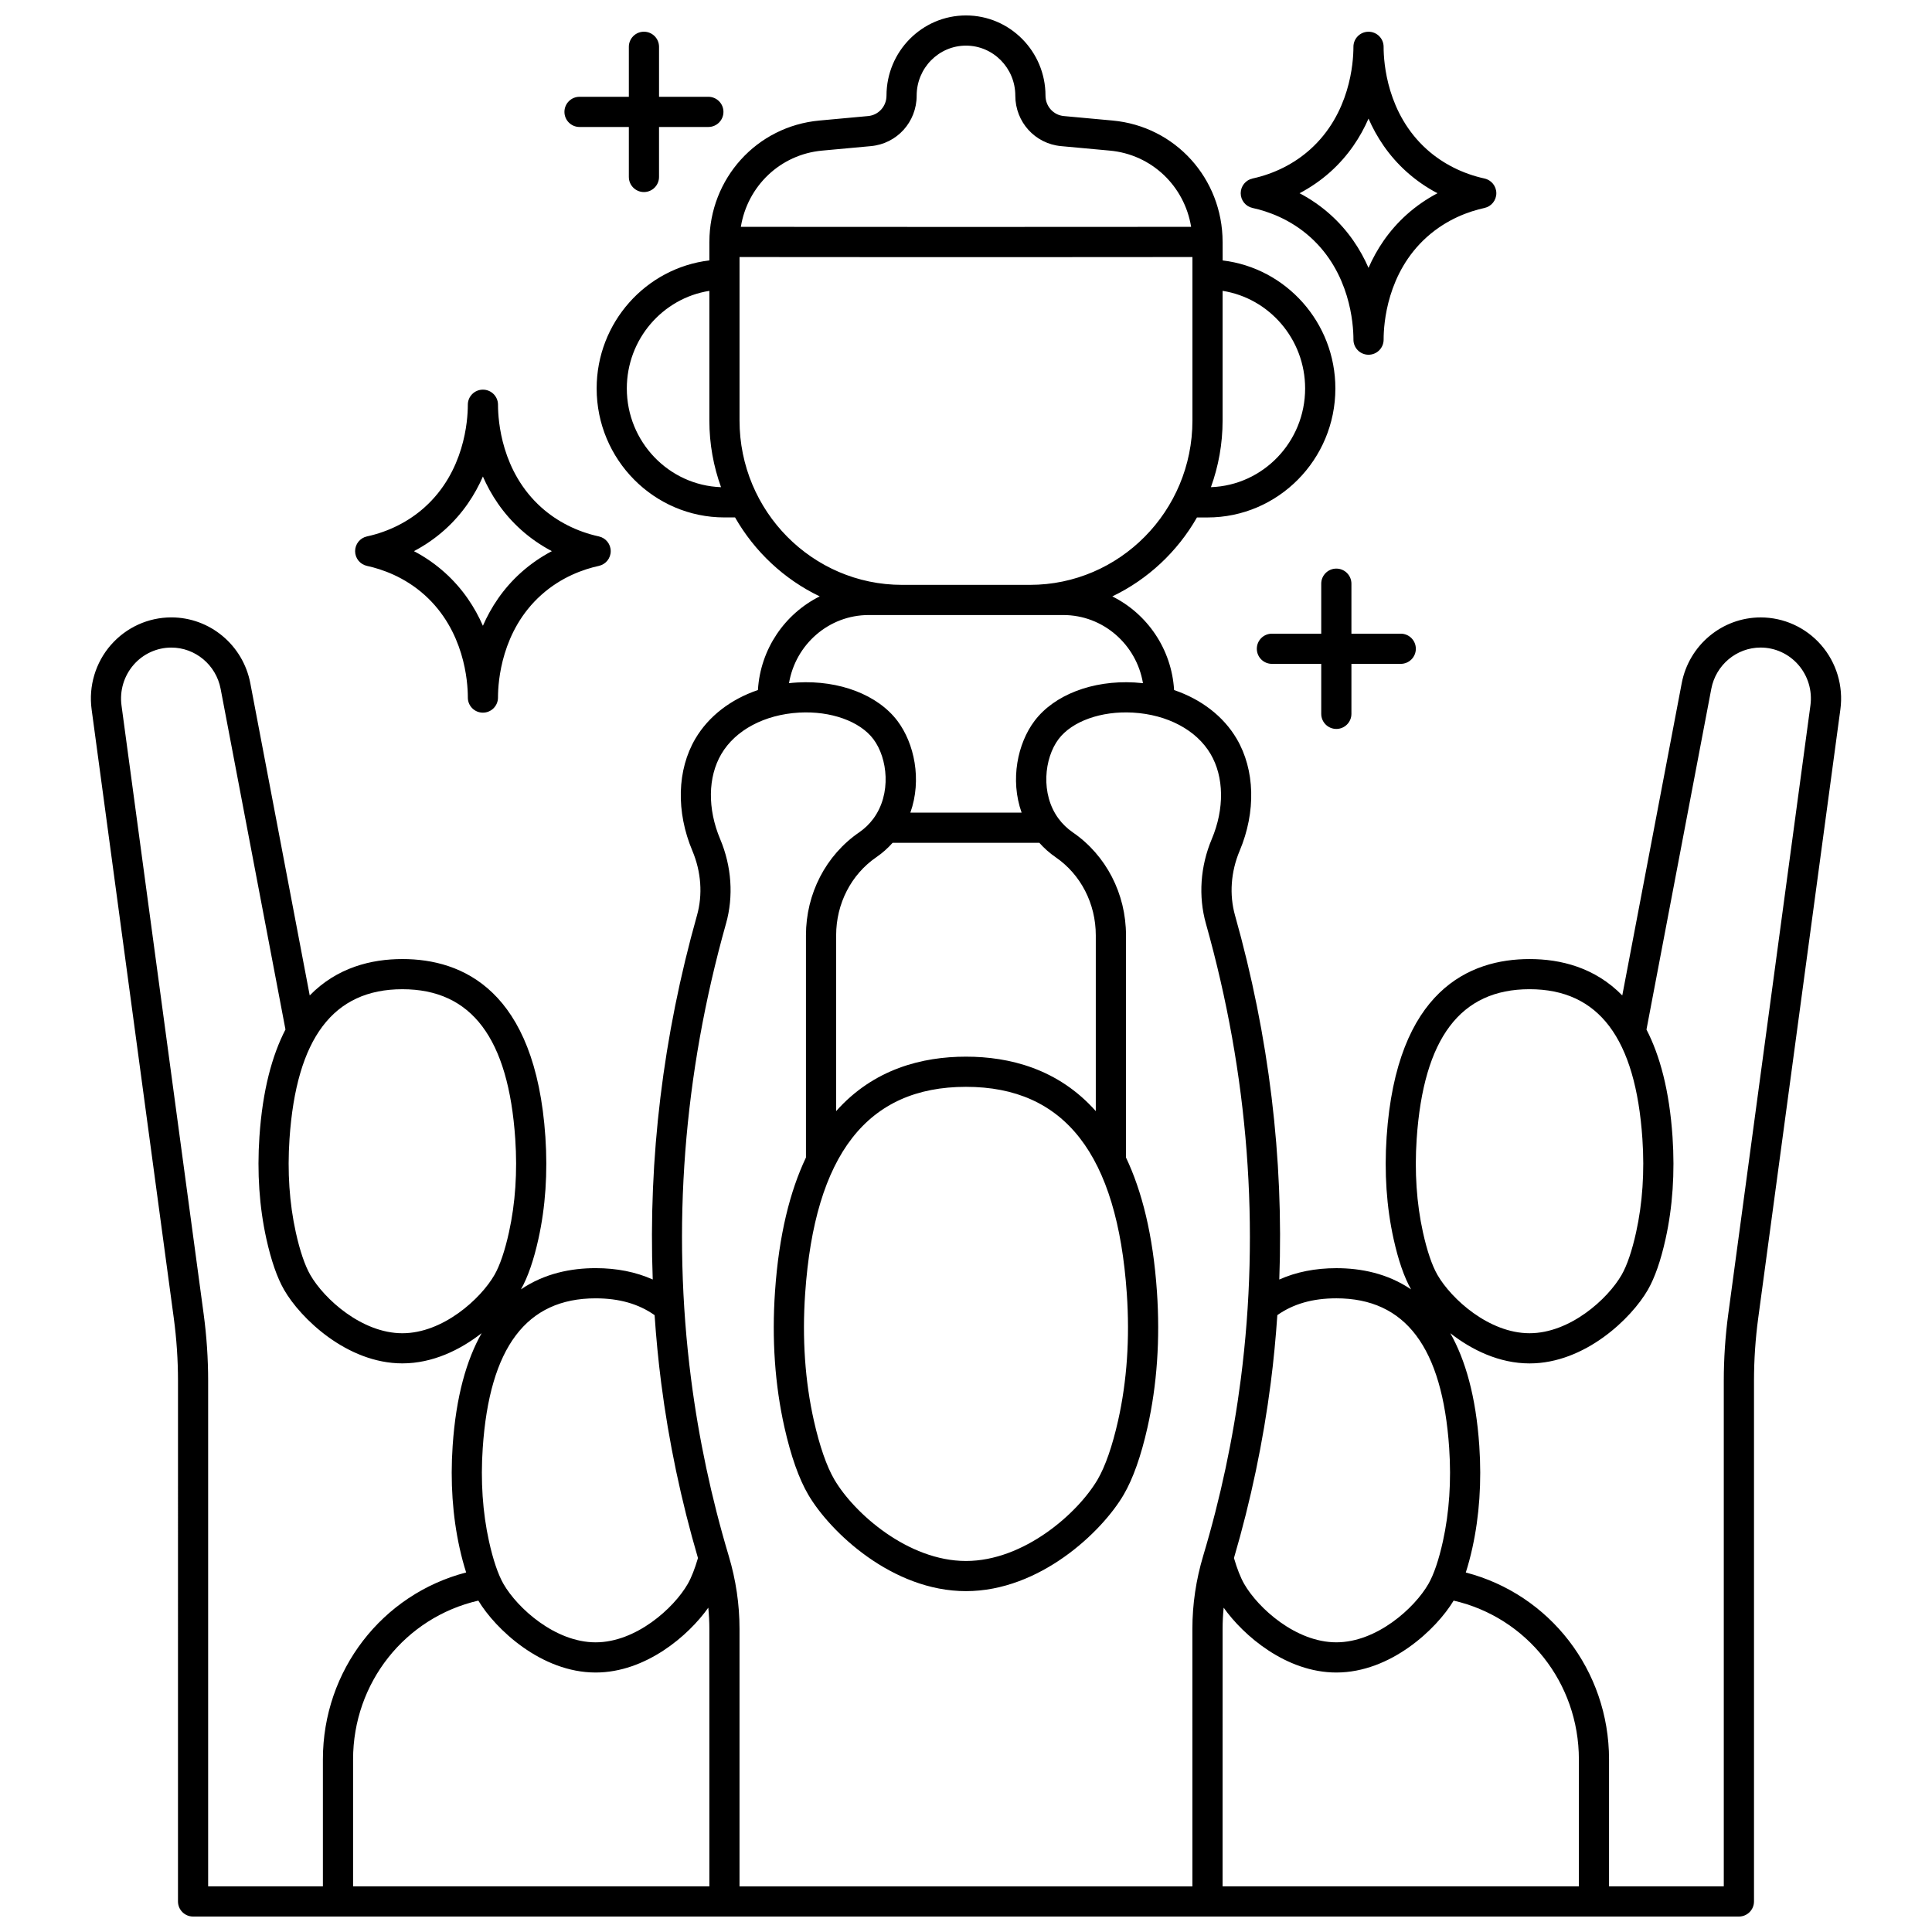 <?xml version="1.0" encoding="UTF-8"?>
<!-- Uploaded to: ICON Repo, www.iconrepo.com, Generator: ICON Repo Mixer Tools -->
<svg width="800px" height="800px" version="1.1" viewBox="144 144 512 512" xmlns="http://www.w3.org/2000/svg">
 <defs>
  <clipPath id="a">
   <path d="m168 148.09h464v503.81h-464z"/>
  </clipPath>
 </defs>
 <g clip-path="url(#a)">
  <path d="m173.41 314.89c-4.094 4.688-5.965 10.922-5.129 17.109l21.77 161.28c0.742 5.508 1.121 11.117 1.121 16.676l-0.004 137.95c0 2.207 1.789 4 4 4h409.66c2.207 0 4-1.789 4-4v-137.94c0-5.559 0.375-11.172 1.121-16.676l21.77-161.28c0.836-6.188-1.035-12.426-5.129-17.109-4.043-4.625-9.871-7.277-15.988-7.277-10.203 0-19.008 7.336-20.93 17.441l-15.75 82.738c-7.281-7.449-16.398-9.641-24.562-9.641-15.836 0-35.258 8.176-37.891 47.133-0.641 9.488-0.023 18.57 1.836 26.992 1.254 5.688 2.816 10.195 4.641 13.414-6.273-4.258-13.328-5.621-19.789-5.621-5.609 0-10.668 1.012-15.133 3.008 1.191-32.133-2.715-64.48-11.727-96.492-1.547-5.492-1.113-11.57 1.219-17.109 4.363-10.352 4.07-21.457-0.785-29.711-3.508-5.961-9.391-10.461-16.582-12.902-0.656-10.895-7.152-20.227-16.375-24.82 9.418-4.512 17.25-11.852 22.434-20.922h2.809c18.676 0 33.871-15.332 33.871-34.18 0-17.48-13.074-31.93-29.871-33.934l-0.008-4.859v-0.035-0.031h-0.004c-0.035-16.809-12.555-30.621-29.148-32.148l-12.922-1.188c-2.773-0.254-4.867-2.586-4.867-5.422 0-11.711-9.449-21.242-21.07-21.242-11.617 0-21.066 9.531-21.066 21.242 0 2.836-2.094 5.168-4.867 5.422l-12.922 1.188c-16.598 1.523-29.117 15.34-29.148 32.148h-0.004v0.031 0.035 4.852c-16.797 2.004-29.871 16.453-29.871 33.934 0 18.848 15.191 34.18 33.871 34.18h2.809c5.184 9.07 13.02 16.41 22.434 20.922-9.223 4.594-15.719 13.926-16.375 24.82-7.191 2.441-13.074 6.941-16.582 12.902-4.856 8.254-5.148 19.359-0.785 29.711 2.332 5.539 2.769 11.613 1.219 17.109-9.012 32.016-12.918 64.359-11.727 96.492-4.465-1.996-9.523-3.008-15.133-3.008-6.461 0-13.52 1.363-19.789 5.621 1.824-3.219 3.383-7.727 4.637-13.41 1.859-8.422 2.477-17.504 1.836-26.992-2.629-38.957-22.059-47.133-37.891-47.133-8.164 0-17.281 2.188-24.562 9.641l-15.746-82.742c-1.922-10.105-10.727-17.441-20.93-17.441-6.117 0-11.945 2.652-15.988 7.277zm97.352 253.29c4.551 7.559 16.688 19.055 31.086 19.055 13.254 0 24.59-9.738 29.859-17.184 0.18 1.859 0.281 3.727 0.281 5.586v68.27h-94.418v-33.648c0-20.324 13.805-37.621 33.191-42.078zm197.24 7.457c0-1.863 0.102-3.727 0.281-5.586 5.269 7.445 16.605 17.184 29.859 17.184 14.402 0 26.539-11.496 31.086-19.055 19.375 4.445 33.191 21.746 33.191 42.082l-0.004 33.645h-94.418zm129.51-249.09c1.207-6.34 6.707-10.938 13.074-10.938 3.809 0 7.441 1.656 9.969 4.547 2.578 2.949 3.754 6.875 3.227 10.777l-21.77 161.28c-0.793 5.859-1.191 11.832-1.191 17.746v133.95h-30.41v-33.648c0-23.598-15.727-43.762-37.961-49.531 0.633-1.965 1.215-4.137 1.746-6.527 1.855-8.422 2.477-17.504 1.836-26.992-0.895-13.223-3.723-22.887-7.688-29.902 5.695 4.457 13 8.012 21.004 8.012 14.688 0 27.027-11.965 31.355-19.508 1.852-3.227 3.43-7.773 4.699-13.523 1.859-8.422 2.477-17.504 1.836-26.992-0.832-12.336-3.352-21.574-6.906-28.457zm-78.078 119.28c1.805-26.695 11.586-39.676 29.91-39.676 18.324 0 28.109 12.977 29.91 39.676 0.59 8.73 0.027 17.051-1.668 24.734-1.078 4.887-2.398 8.781-3.824 11.27-3.691 6.434-13.707 15.488-24.422 15.488s-20.73-9.059-24.418-15.488c-1.426-2.484-2.75-6.383-3.828-11.27-1.691-7.684-2.25-16.004-1.66-24.734zm-21.297 42.242c18.324 0 28.109 12.977 29.91 39.676 0.59 8.73 0.027 17.051-1.664 24.73-1.078 4.891-2.402 8.785-3.828 11.27-3.691 6.434-13.707 15.488-24.422 15.488s-20.73-9.059-24.418-15.488c-0.953-1.664-1.887-4.035-2.703-6.848 4.457-15.203 7.742-30.816 9.754-46.449 0.766-5.965 1.332-11.941 1.742-17.926 4.238-2.984 9.363-4.453 15.629-4.453zm-8.266-241.12c0 14.129-11.117 25.672-24.965 26.156 1.996-5.512 3.094-11.453 3.094-17.656v-34.371c12.371 1.953 21.871 12.809 21.871 25.871zm-128-63.035 12.922-1.188c6.918-0.637 12.133-6.391 12.133-13.387 0-7.305 5.863-13.246 13.07-13.246s13.07 5.941 13.07 13.246c0 6.996 5.215 12.75 12.133 13.387l12.922 1.188c11.117 1.023 19.781 9.418 21.539 20.203-11.852 0.023-45.352 0.027-59.664 0.027s-47.812-0.004-59.664-0.027c1.758-10.785 10.418-19.18 21.539-20.203zm-51.758 63.035c0-13.062 9.5-23.918 21.875-25.867v34.371c0 6.199 1.098 12.145 3.094 17.656-13.852-0.488-24.969-12.031-24.969-26.16zm29.871 8.5v-43.336c1.617 0.004 3.652 0.008 6 0.008 6 0.008 14.004 0.012 22.004 0.016 16.004 0.008 32.008 0.008 32.008 0.008s16.004 0 32.008-0.008c8.004-0.004 16.004-0.008 22.004-0.016 2.348-0.004 4.383-0.008 6-0.008v43.336c0 24.012-19.316 43.547-43.059 43.547h-33.906c-23.742 0-43.059-19.535-43.059-43.547zm34.23 51.543h51.559c10.594 0 19.41 7.824 21.125 18.059-0.738-0.082-1.484-0.145-2.234-0.188-11.156-0.625-21.312 3.285-26.527 10.219-4.43 5.891-6.512 15.523-3.398 24.273h-29.484c3.113-8.746 1.031-18.383-3.398-24.273-5.215-6.934-15.379-10.844-26.527-10.219-0.754 0.043-1.496 0.105-2.234 0.188 1.711-10.234 10.527-18.059 21.121-18.059zm25.777 125.03c26.145 0 40.086 17.918 42.625 54.777 0.82 11.891 0.039 23.23-2.316 33.707-1.512 6.719-3.383 12.102-5.41 15.566-5.25 8.973-19.551 21.605-34.895 21.605-15.348 0-29.645-12.637-34.895-21.605-2.027-3.465-3.898-8.852-5.41-15.566-2.356-10.477-3.137-21.816-2.316-33.707 2.531-36.855 16.477-54.777 42.617-54.777zm34.41 6.438c-9.965-11.227-22.898-14.434-34.406-14.434s-24.441 3.207-34.406 14.434v-46.598c0-8.375 3.973-16.105 10.625-20.676 1.609-1.109 3.062-2.394 4.34-3.832h38.883c1.277 1.438 2.731 2.727 4.34 3.836 6.652 4.57 10.621 12.301 10.621 20.676v46.594zm-97.996-49.703c2.035-7.231 1.484-15.18-1.551-22.383-3.387-8.035-3.269-16.465 0.309-22.551 3.738-6.352 11.445-10.453 20.613-10.977 8.383-0.473 16.113 2.289 19.684 7.039 3.781 5.023 4.848 14.516-0.02 21.086-1.035 1.395-2.301 2.617-3.762 3.621-8.824 6.062-14.09 16.258-14.09 27.266v58.898c-4.199 8.844-7.16 20.422-8.199 35.492-0.871 12.664-0.031 24.777 2.496 36.008 1.715 7.617 3.836 13.625 6.312 17.852 5.785 9.883 22.25 25.562 41.797 25.562s36.012-15.68 41.797-25.562c2.473-4.227 4.598-10.234 6.312-17.852 2.527-11.23 3.367-23.348 2.496-36.008-1.039-15.07-4-26.648-8.199-35.492v-58.898c0-11.008-5.269-21.203-14.09-27.266-1.465-1.008-2.731-2.227-3.766-3.621-4.863-6.57-3.797-16.059-0.02-21.086 3.574-4.75 11.309-7.512 19.684-7.039 9.172 0.52 16.879 4.621 20.613 10.977 3.578 6.086 3.695 14.516 0.309 22.551-3.035 7.203-3.586 15.148-1.551 22.383 11.285 40.082 14.398 80.684 9.254 120.68-2.031 15.785-5.387 31.562-9.977 46.887-1.895 6.336-2.859 12.836-2.859 19.32l0.004 68.27h-120.02v-68.27c0-6.484-0.961-12.984-2.859-19.32-4.59-15.328-7.945-31.102-9.977-46.887-5.141-39.992-2.027-80.594 9.258-120.68zm-34.559 99.316c6.266 0 11.391 1.469 15.629 4.453 0.41 5.984 0.977 11.965 1.742 17.926 2.008 15.633 5.297 31.246 9.754 46.449-0.828 2.832-1.754 5.195-2.703 6.848-3.691 6.434-13.707 15.488-24.422 15.488-10.715 0-20.73-9.059-24.422-15.488-1.426-2.484-2.746-6.379-3.828-11.27-1.695-7.684-2.254-16.004-1.664-24.73 1.805-26.699 11.59-39.676 29.914-39.676zm-51.207-81.918c18.324 0 28.109 12.977 29.91 39.676 0.59 8.73 0.027 17.051-1.668 24.734-1.078 4.887-2.398 8.781-3.824 11.27-3.691 6.434-13.707 15.488-24.422 15.488s-20.73-9.059-24.418-15.488c-1.426-2.484-2.75-6.383-3.828-11.27-1.695-7.684-2.254-16.004-1.668-24.734 1.809-26.699 11.594-39.676 29.918-39.676zm-71.211-85.992c2.523-2.891 6.16-4.547 9.969-4.547 6.371 0 11.867 4.602 13.074 10.938l17.184 90.277c-3.555 6.879-6.074 16.121-6.906 28.457-0.641 9.488-0.023 18.57 1.836 26.992 1.27 5.75 2.848 10.301 4.699 13.523 4.328 7.543 16.668 19.508 31.355 19.508 8.008 0 15.312-3.559 21.004-8.012-3.965 7.016-6.797 16.684-7.688 29.902-0.641 9.488-0.023 18.57 1.836 26.992 0.527 2.391 1.113 4.562 1.746 6.527-22.246 5.781-37.965 25.941-37.965 49.531v33.656h-30.41v-133.94c0-5.914-0.402-11.887-1.191-17.746l-21.77-161.28c-0.523-3.902 0.652-7.828 3.227-10.777zm92.547 12.699c2.207 0 3.996-1.785 4-3.992v-0.121c0.008-4.098 0.895-17.613 11.473-27.086 5.328-4.773 11.234-6.82 15.254-7.695 1.836-0.398 3.148-2.027 3.148-3.906s-1.309-3.504-3.144-3.906c-5.766-1.258-11.039-3.918-15.254-7.695-10.578-9.477-11.461-22.992-11.473-27.086v-0.121c-0.004-2.207-1.793-3.992-4-3.992s-3.996 1.785-4 3.992v0.121c-0.008 4.094-0.891 17.609-11.473 27.086-4.215 3.777-9.488 6.438-15.254 7.695-1.836 0.402-3.144 2.027-3.144 3.906s1.309 3.508 3.148 3.906c4.016 0.875 9.926 2.922 15.254 7.695 10.578 9.477 11.465 22.992 11.473 27.086v0.121c-0.004 2.207 1.785 3.992 3.992 3.992zm-10.133-37.156c-2.457-2.199-5.191-4.094-8.141-5.644 2.945-1.551 5.684-3.445 8.141-5.644 4.84-4.336 8.031-9.32 10.133-14.133 2.102 4.809 5.297 9.797 10.133 14.133 2.453 2.199 5.191 4.094 8.141 5.644-2.945 1.551-5.684 3.445-8.141 5.644-4.84 4.336-8.031 9.32-10.133 14.133-2.102-4.812-5.293-9.797-10.133-14.133zm260.3-88.895c5.328-4.773 11.234-6.82 15.254-7.695 1.836-0.398 3.148-2.027 3.148-3.906 0-1.879-1.309-3.504-3.144-3.906-5.762-1.258-11.035-3.918-15.254-7.695-10.578-9.477-11.465-22.988-11.473-27.086v-0.121c-0.004-2.207-1.793-3.992-4-3.992-2.207 0-3.996 1.785-4 3.992v0.121c-0.008 4.094-0.891 17.609-11.473 27.086-4.215 3.777-9.492 6.438-15.254 7.695-1.836 0.402-3.144 2.027-3.144 3.906 0 1.879 1.309 3.508 3.148 3.906 4.016 0.875 9.926 2.922 15.254 7.695 10.578 9.477 11.465 22.992 11.473 27.086v0.121c0.004 2.207 1.793 3.992 4 3.992 2.207 0 3.996-1.785 4-3.992v-0.121c0.004-4.098 0.891-17.613 11.465-27.086zm-15.469 8.176c-2.102-4.809-5.297-9.797-10.133-14.133-2.457-2.199-5.191-4.094-8.141-5.644 2.945-1.551 5.684-3.445 8.141-5.644 4.84-4.336 8.031-9.32 10.133-14.133 2.102 4.812 5.293 9.797 10.133 14.133 2.457 2.199 5.191 4.094 8.141 5.644-2.945 1.551-5.684 3.445-8.141 5.644-4.836 4.336-8.031 9.32-10.133 14.133zm-12.531 118.19v-13.246h-13.07c-2.207 0-4-1.789-4-4 0-2.207 1.789-4 4-4h13.07v-13.246c0-2.207 1.789-4 4-4 2.207 0 4 1.789 4 4v13.246h13.07c2.207 0 4 1.789 4 4 0 2.207-1.789 4-4 4h-13.07v13.246c0 2.207-1.789 4-4 4-2.211-0.004-4-1.793-4-4zm-183.49-142.28v-13.246h-13.07c-2.207 0-4-1.789-4-4 0-2.207 1.789-4 4-4h13.07v-13.246c0-2.207 1.789-4 4-4 2.207 0 4 1.789 4 4v13.246h13.07c2.207 0 4 1.789 4 4 0 2.207-1.789 4-4 4h-13.074v13.246c0 2.207-1.789 4-4 4-2.207 0-3.996-1.793-3.996-4z"/>
 </g>
</svg>